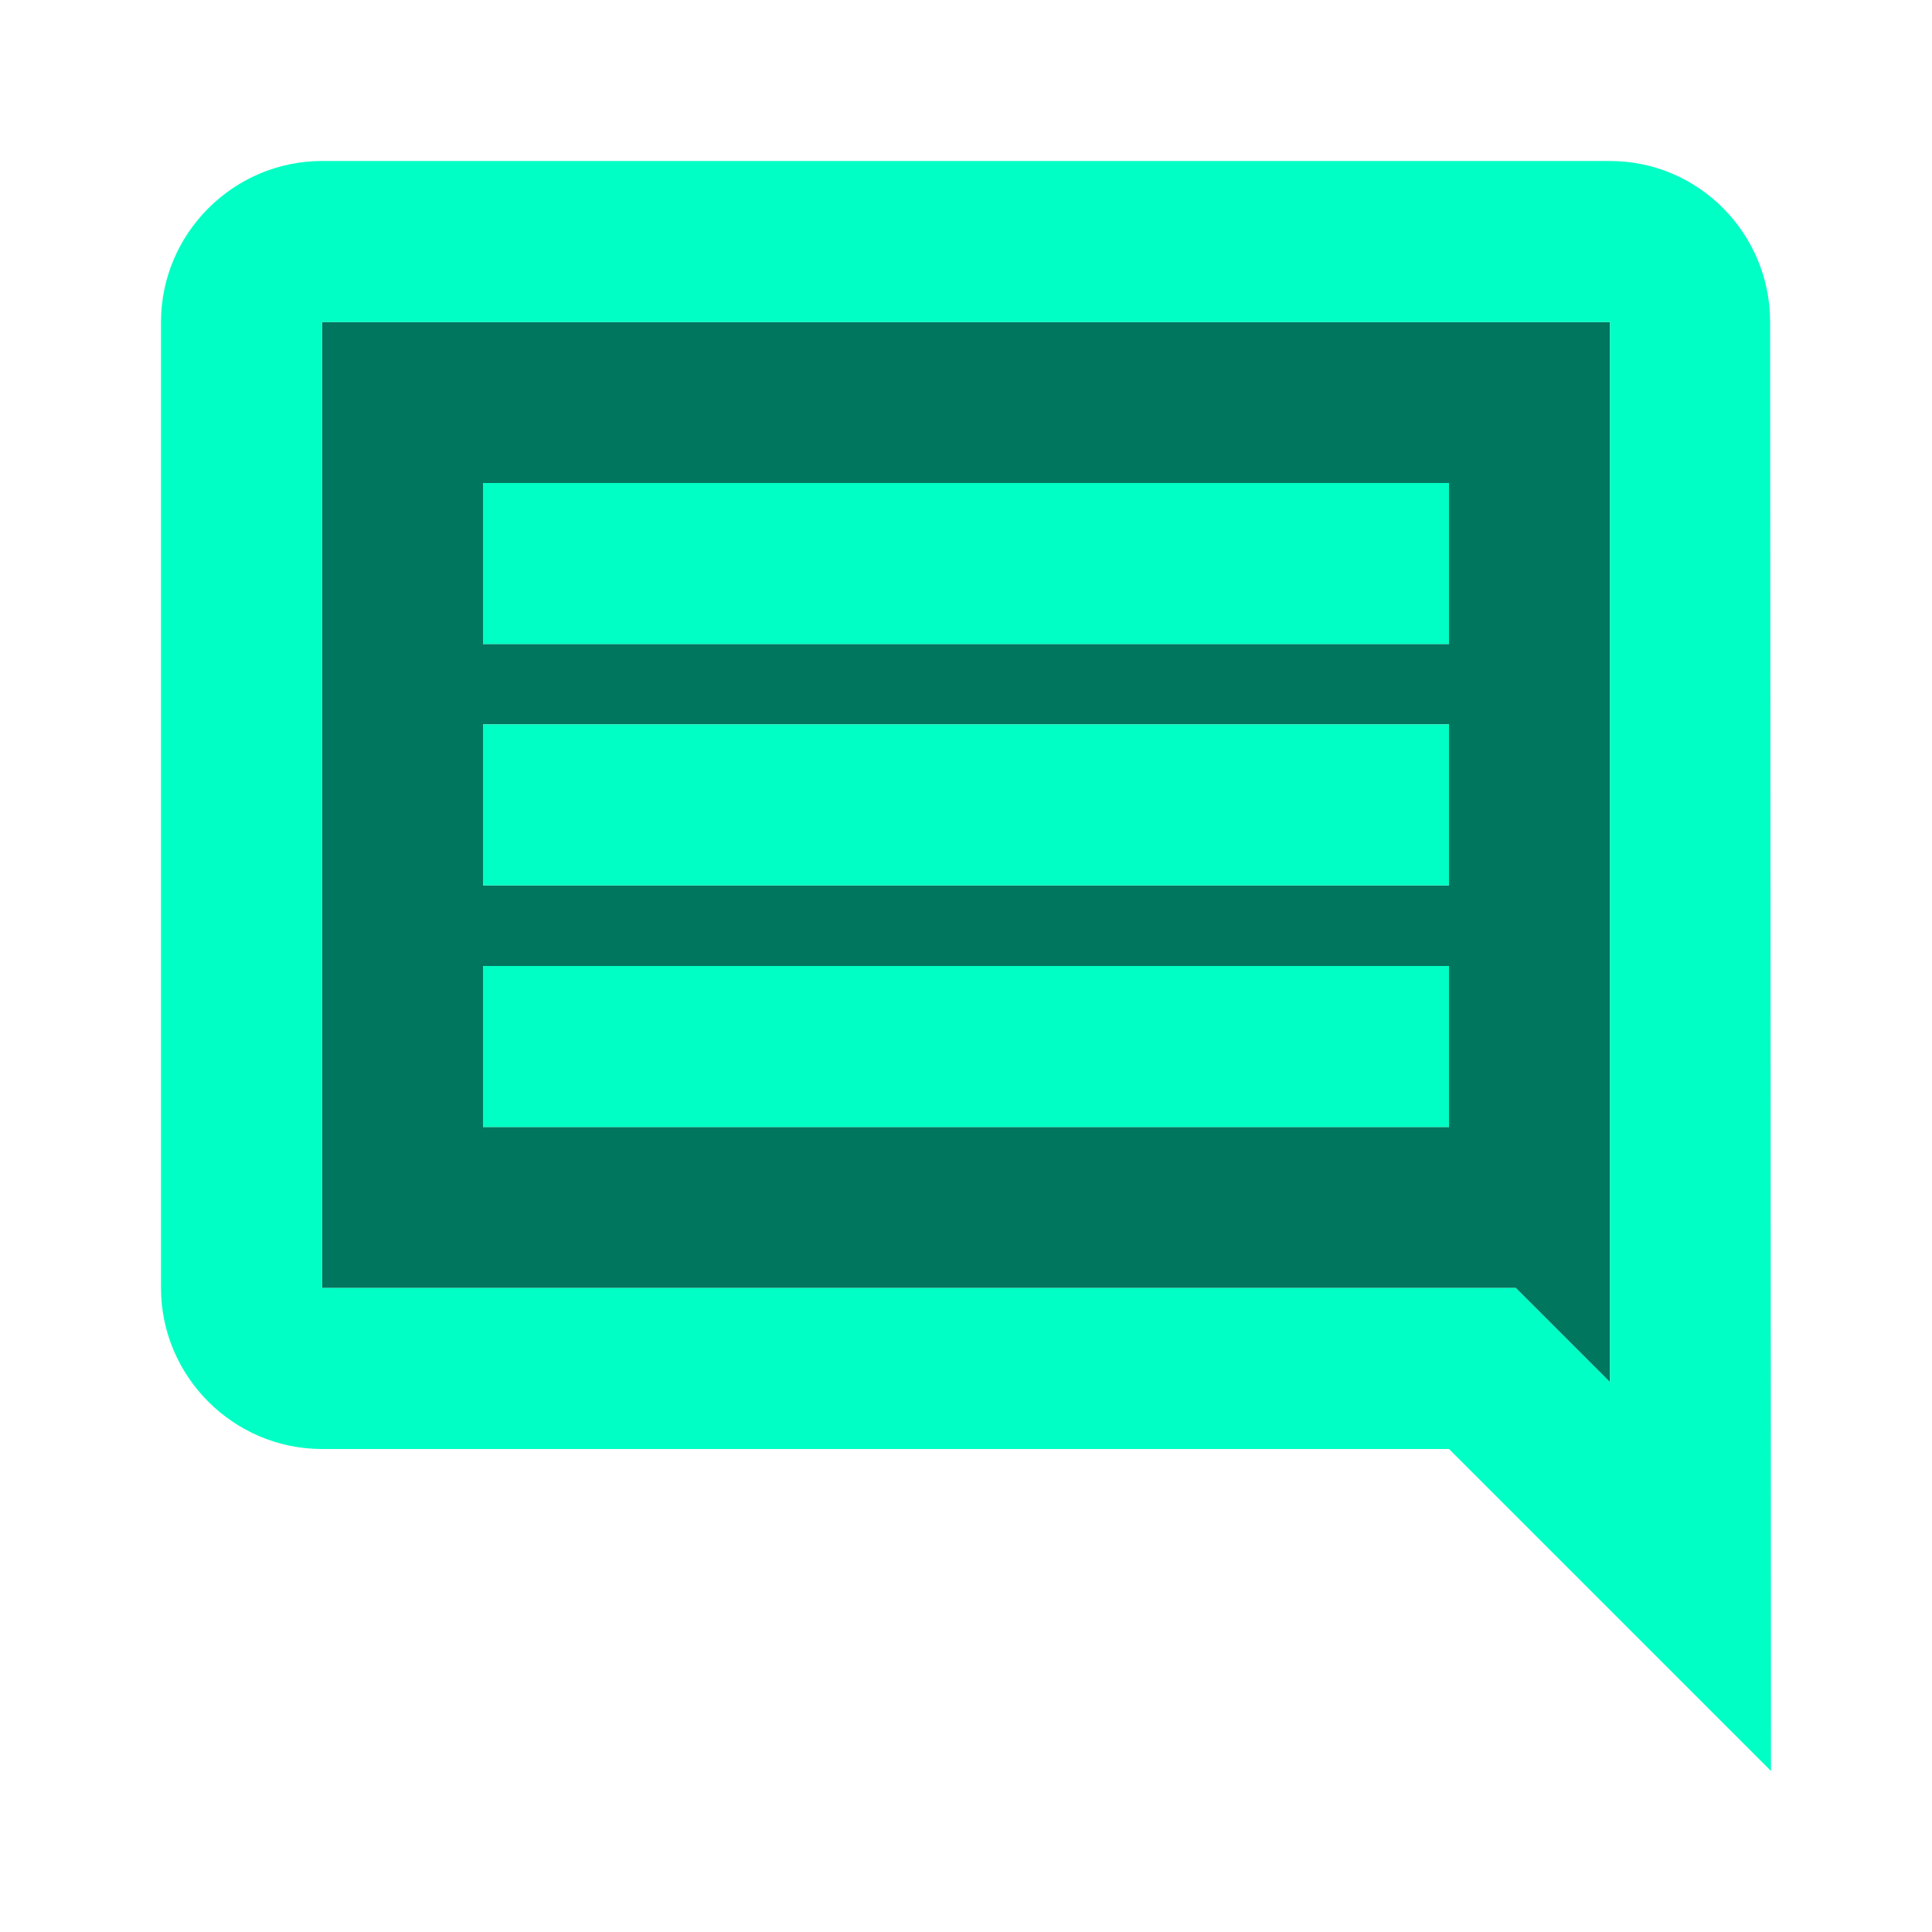 <svg xmlns="http://www.w3.org/2000/svg" id="Capa_2" data-name="Capa 2" viewBox="0 0 87.96 87.96"><defs><style> .cls-1 { fill: none; } .cls-2 { fill: #00765f; } .cls-2, .cls-3 { fill-rule: evenodd; } .cls-3 { fill: #00ffc4; } </style></defs><g id="Capa_1-2" data-name="Capa 1"><g id="Icons"><g id="Two-Tone"><g id="Communication"><g id="Two-Tone-_-Communication-_-comment" data-name="Two-Tone-/-Communication-/-comment"><g><polygon id="Path" class="cls-1" points="0 0 87.96 0 87.96 87.96 0 87.96 0 0"></polygon><path id="_-Secondary-Color" data-name="&#x1F539;-Secondary-Color" class="cls-2" d="M73.3,62.93V14.66H14.66v43.98h54.35l4.29,4.29ZM65.97,51.31H21.99v-7.33h43.98v7.33ZM65.97,40.31H21.99v-7.33h43.98v7.33ZM65.97,29.32H21.99v-7.33h43.98v7.33Z"></path><path id="_-Primary-Color" data-name="&#x1F539;-Primary-Color" class="cls-3" d="M14.66,65.97h51.31l14.66,14.66-.04-65.97c0-4.03-3.26-7.33-7.29-7.33H14.66c-4.03,0-7.33,3.3-7.33,7.33v43.98c0,4.03,3.3,7.33,7.33,7.33ZM14.66,14.66h58.64v48.27l-4.29-4.29H14.66V14.66ZM21.99,43.98h43.98v7.33H21.99v-7.33ZM21.99,32.98h43.98v7.33H21.99v-7.33ZM21.99,21.99h43.98v7.33H21.99v-7.33Z"></path></g></g></g></g></g></g></svg>